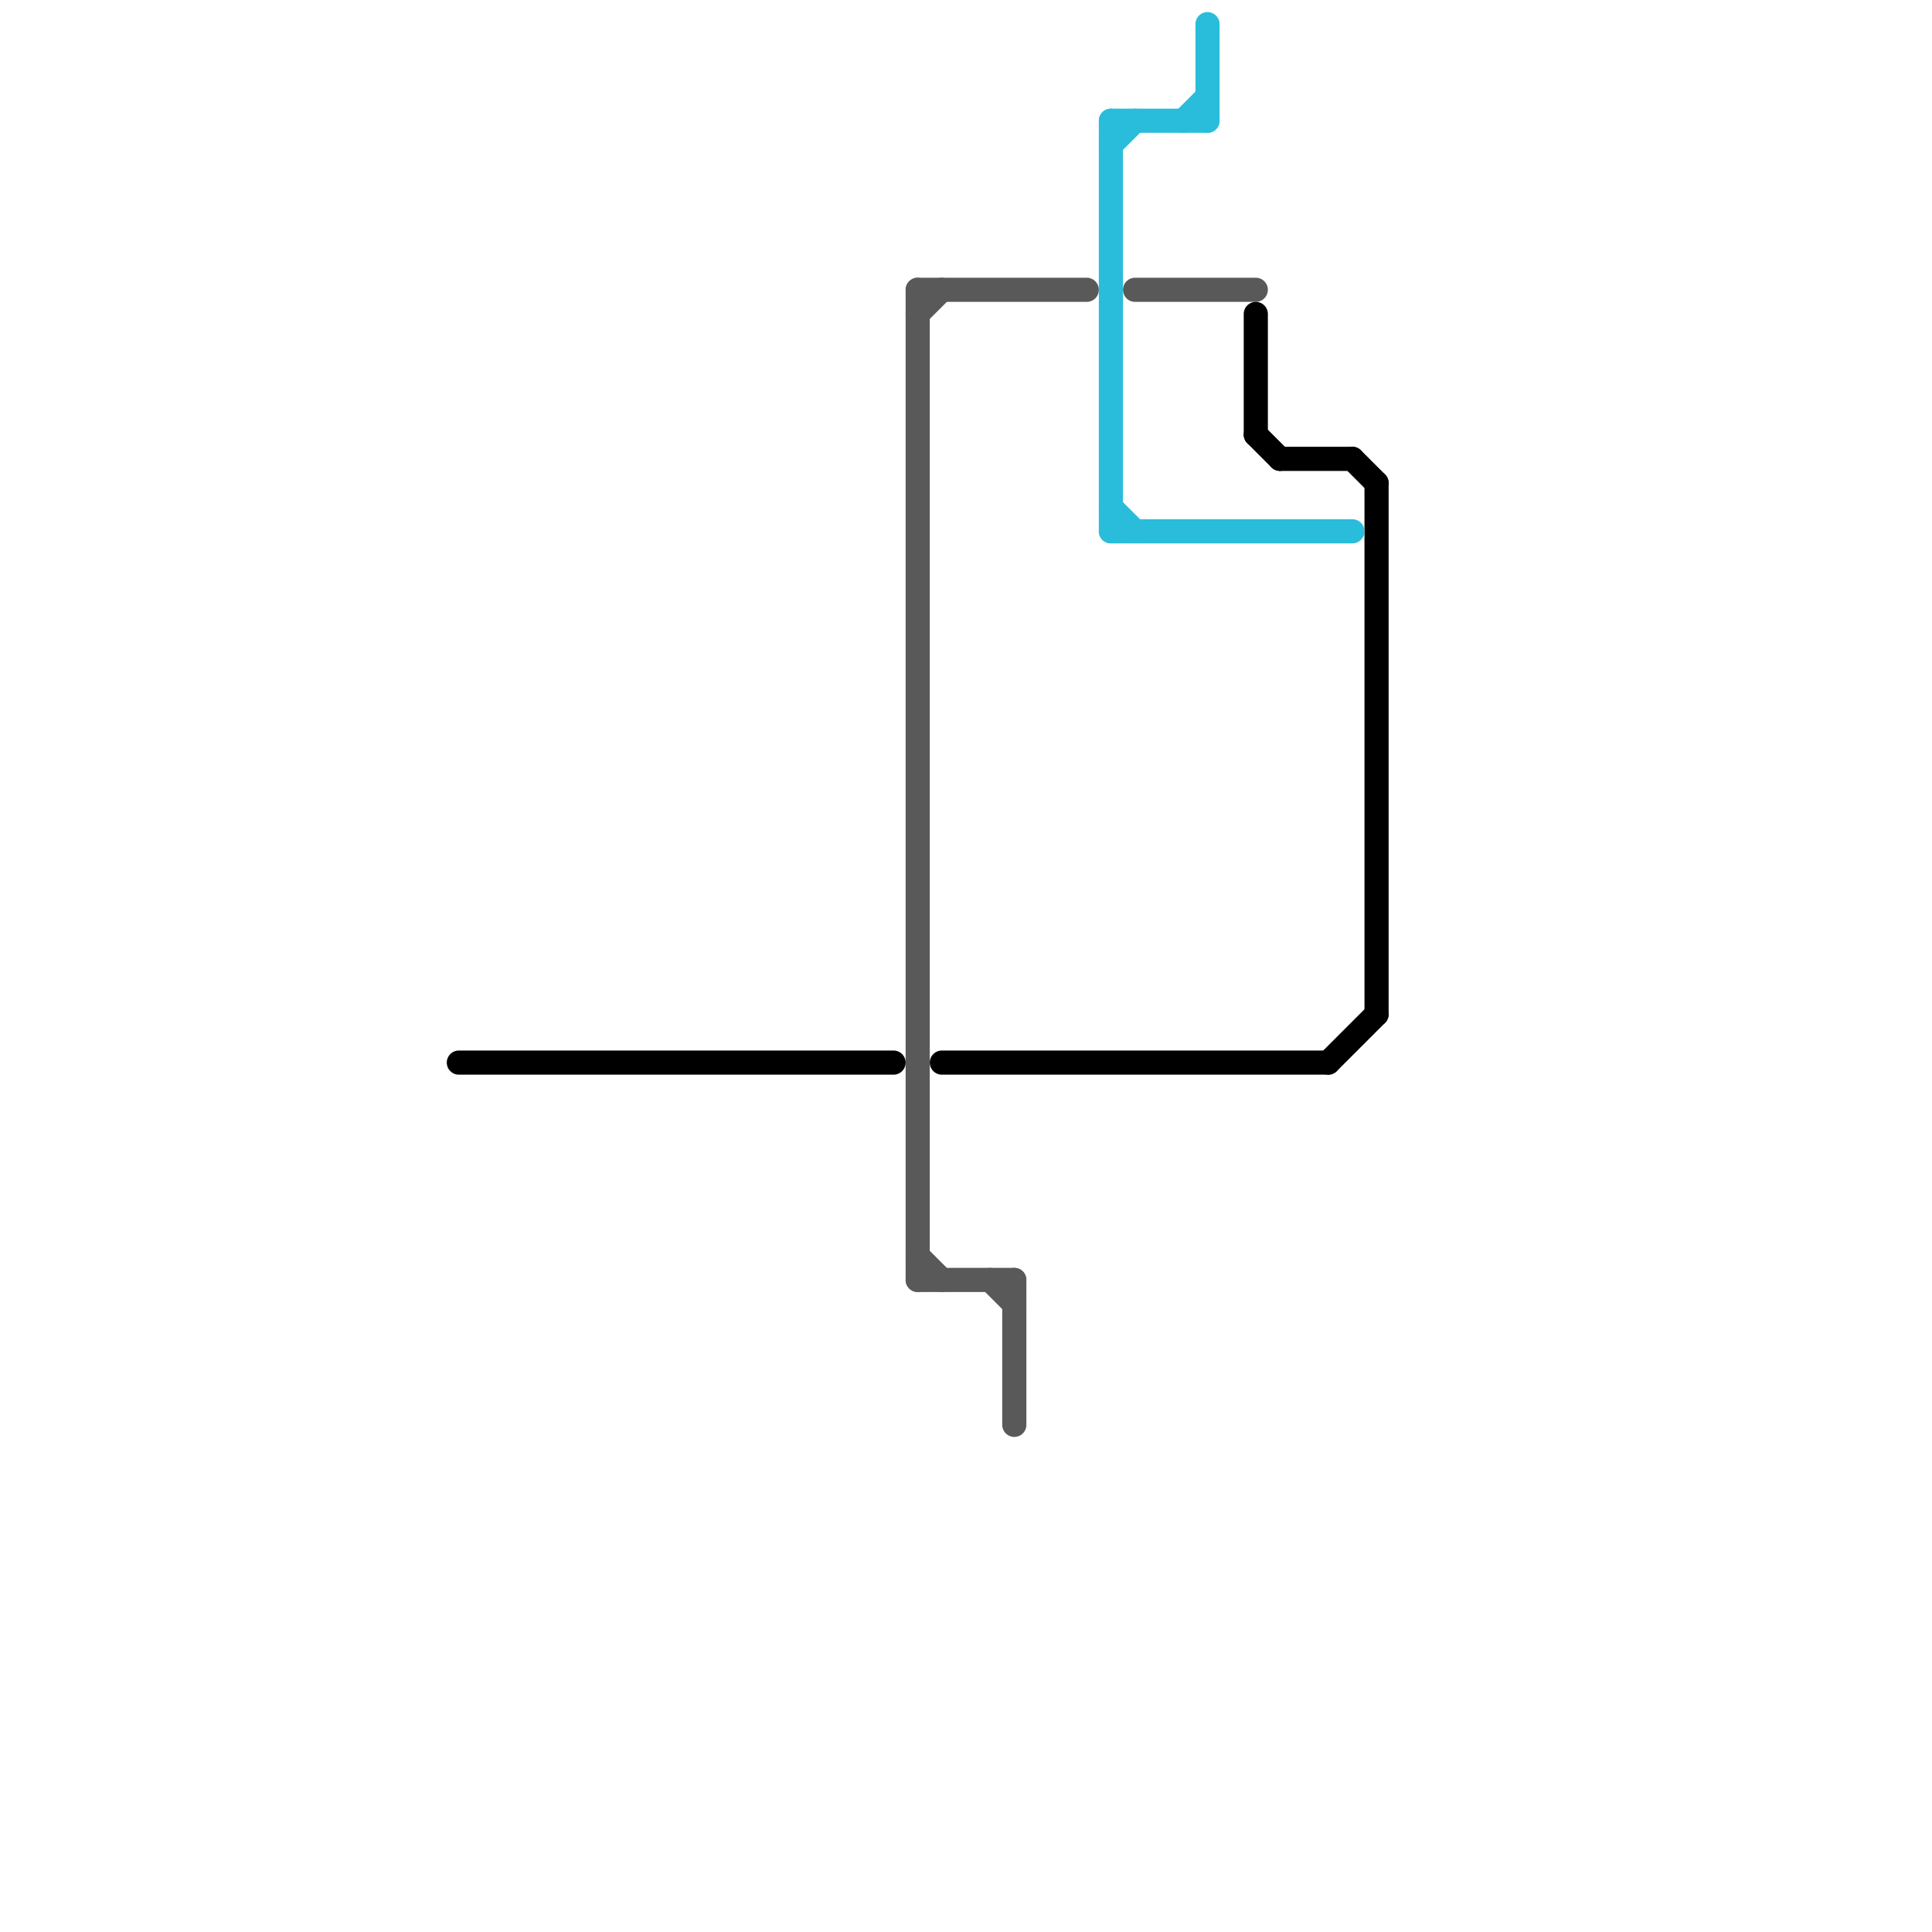 
<svg version="1.1" xmlns="http://www.w3.org/2000/svg" viewBox="0 0 80 80">
<style>text { font: 1px Helvetica; font-weight: 600; white-space: pre; dominant-baseline: central; } line { stroke-width: 1; fill: none; stroke-linecap: round; stroke-linejoin: round; } .c0 { stroke: #595959 } .c1 { stroke: #000000 } .c2 { stroke: #29bddb }</style><defs><g id="wm-xf"><circle r="1.2" fill="#000"/><circle r="0.9" fill="#fff"/><circle r="0.6" fill="#000"/><circle r="0.3" fill="#fff"/></g><g id="wm"><circle r="0.6" fill="#000"/><circle r="0.3" fill="#fff"/></g></defs><line class="c0" x1="47" y1="12" x2="52" y2="12"/><line class="c0" x1="38" y1="52" x2="39" y2="53"/><line class="c0" x1="42" y1="53" x2="42" y2="59"/><line class="c0" x1="41" y1="53" x2="42" y2="54"/><line class="c0" x1="38" y1="53" x2="42" y2="53"/><line class="c0" x1="38" y1="12" x2="45" y2="12"/><line class="c0" x1="38" y1="13" x2="39" y2="12"/><line class="c0" x1="38" y1="12" x2="38" y2="53"/><line class="c1" x1="53" y1="19" x2="56" y2="19"/><line class="c1" x1="56" y1="19" x2="57" y2="20"/><line class="c1" x1="39" y1="44" x2="55" y2="44"/><line class="c1" x1="57" y1="20" x2="57" y2="42"/><line class="c1" x1="52" y1="13" x2="52" y2="18"/><line class="c1" x1="55" y1="44" x2="57" y2="42"/><line class="c1" x1="52" y1="18" x2="53" y2="19"/><line class="c1" x1="19" y1="44" x2="37" y2="44"/><line class="c2" x1="50" y1="1" x2="50" y2="5"/><line class="c2" x1="49" y1="5" x2="50" y2="4"/><line class="c2" x1="46" y1="21" x2="47" y2="22"/><line class="c2" x1="46" y1="22" x2="56" y2="22"/><line class="c2" x1="46" y1="5" x2="46" y2="22"/><line class="c2" x1="46" y1="5" x2="50" y2="5"/><line class="c2" x1="46" y1="6" x2="47" y2="5"/>
</svg>
